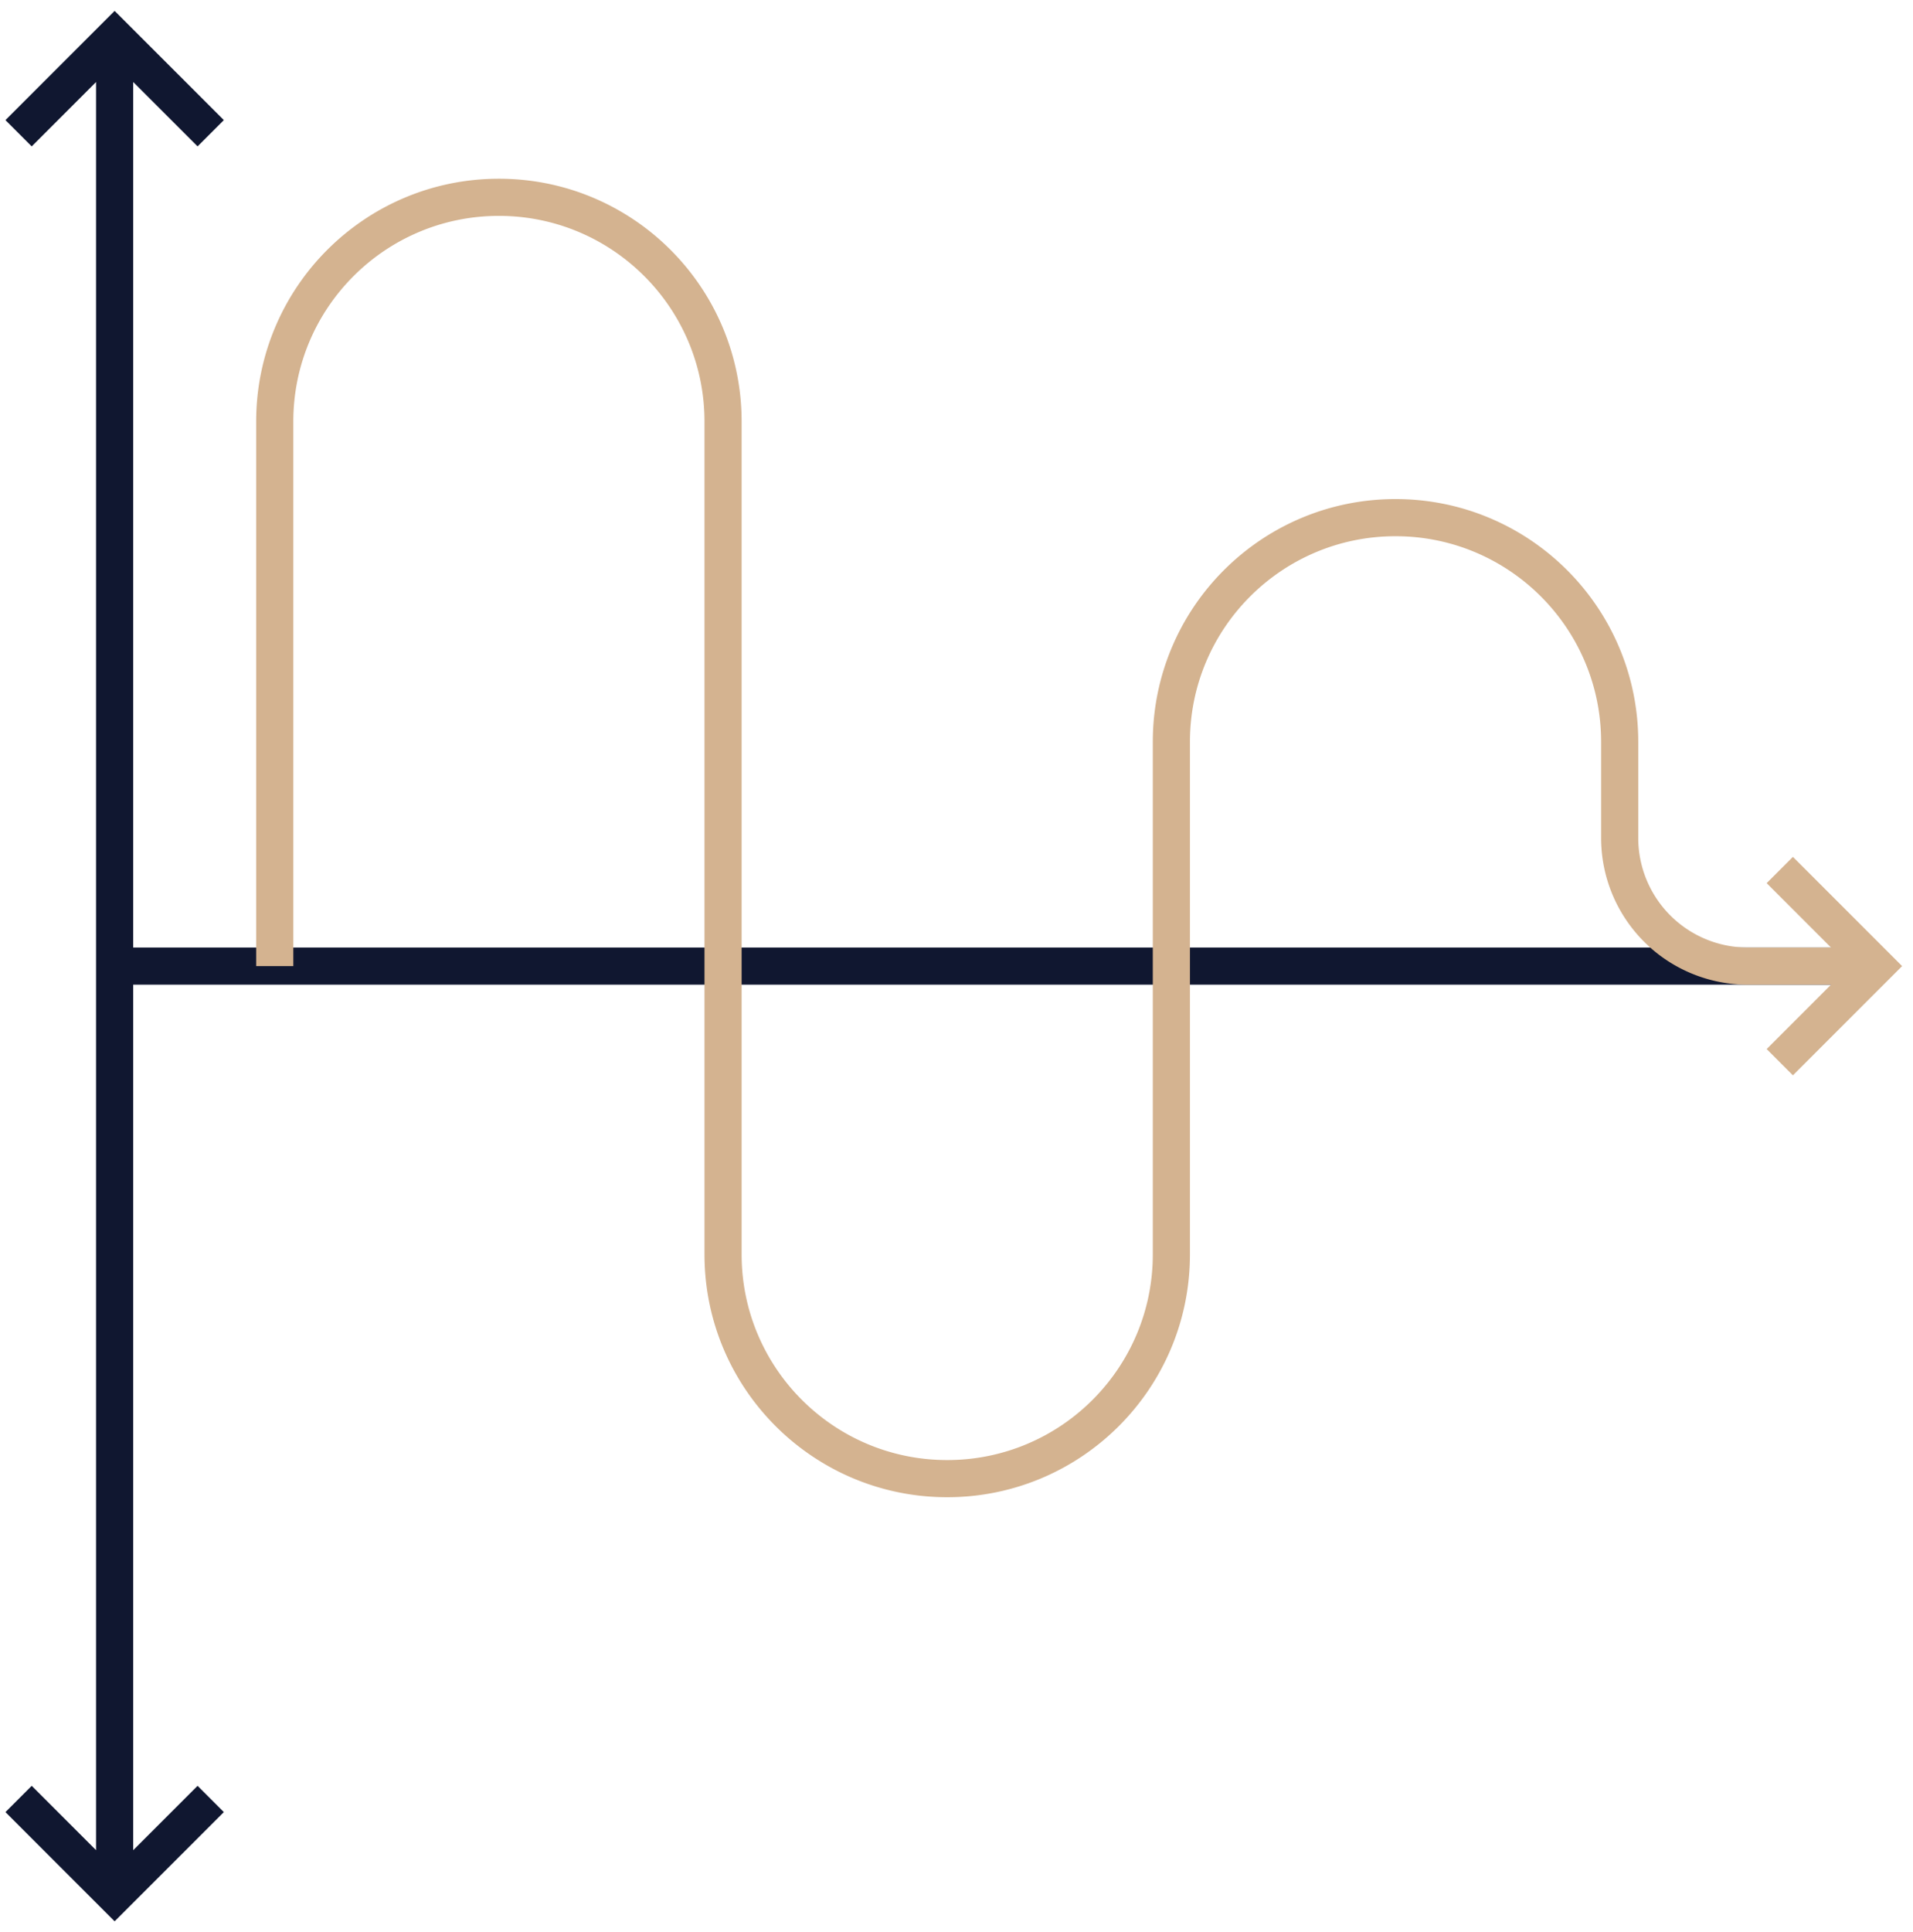 <svg width="103" height="104" xmlns="http://www.w3.org/2000/svg">
  <g stroke-width="2" fill="none" fill-rule="evenodd">
    <path d="M6.172 2v100M1 7.172L6.172 2l5.173 5.172M1 96.828L6.172 102l5.173-5.172M101 52H6.172" stroke="#101730"/>
    <path d="M101 52h-6.897a6.897 6.897 0 0 1-6.896-6.897v-5.172c0-6.665-5.404-12.069-12.07-12.069-6.665 0-12.068 5.404-12.068 12.069v27.586c0 6.666-5.403 12.07-12.069 12.07-6.666 0-12.069-5.404-12.069-12.07V22.69c0-6.666-5.403-12.07-12.069-12.07-6.665 0-12.069 5.404-12.069 12.07V52" stroke="#D4B390"/>
    <path stroke="#D4B390" d="M95.828 46.828L101 52l-5.172 5.172"/>
  </g>
</svg>
